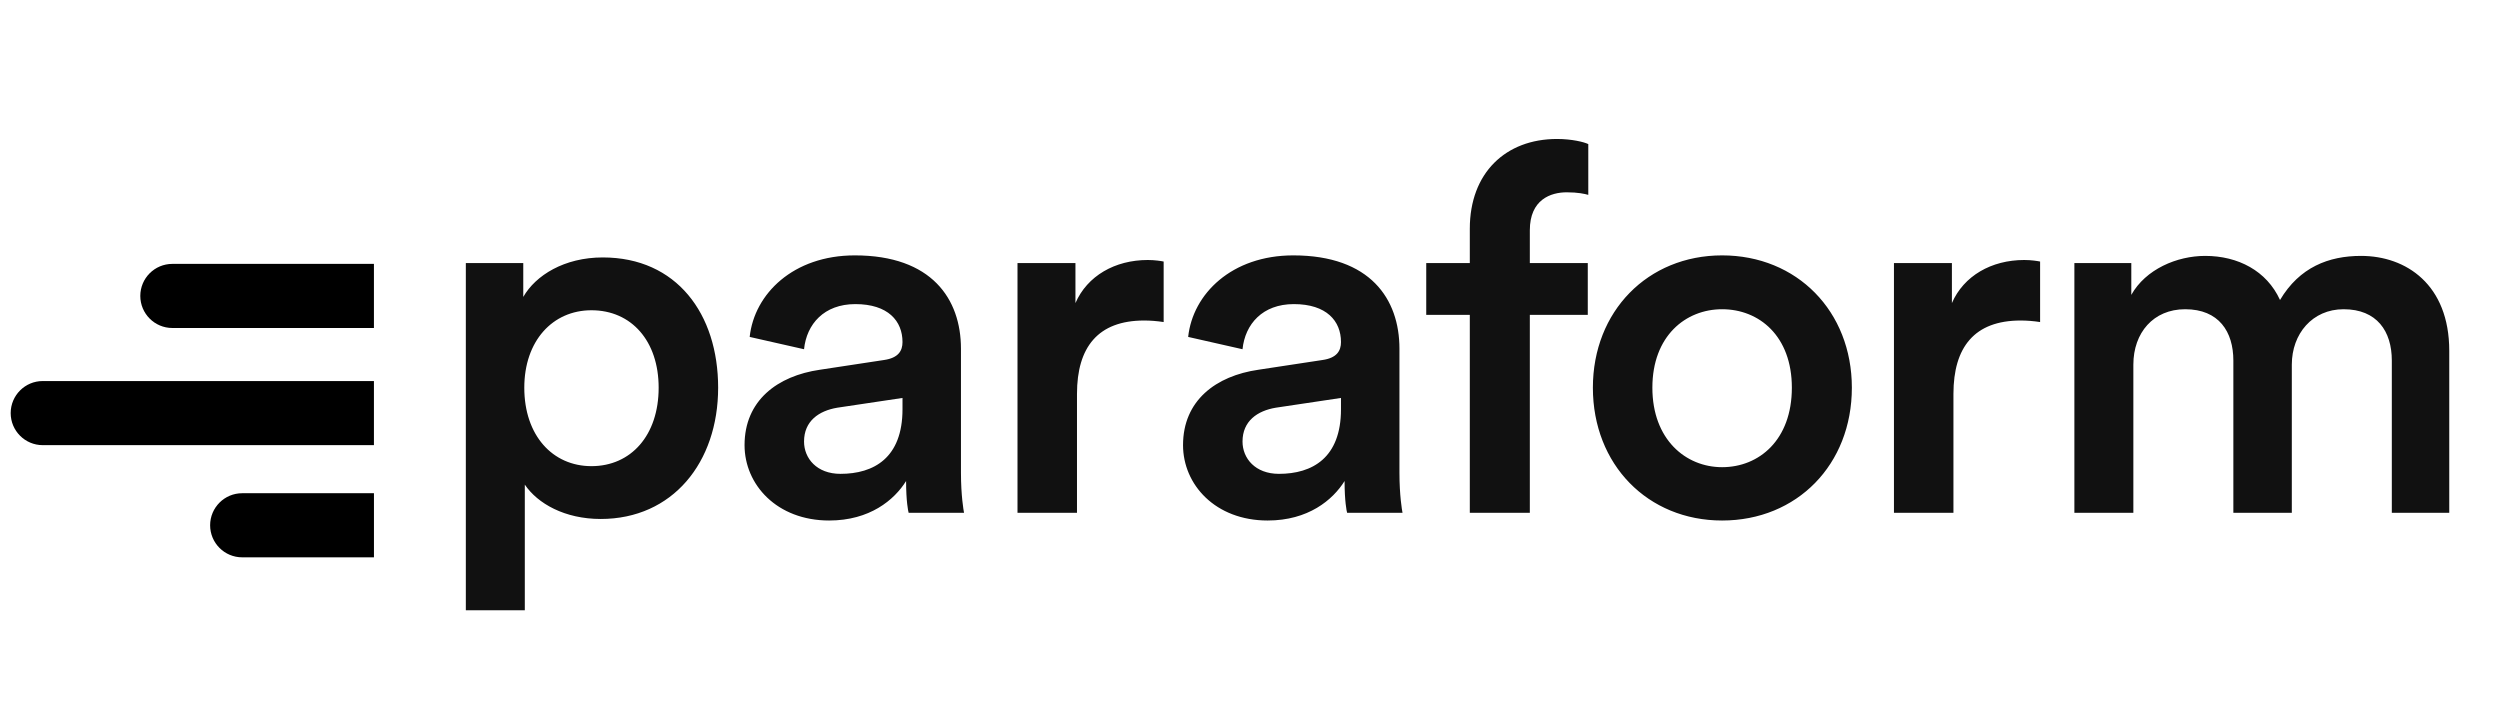 <svg width="117" height="34" viewBox="0 0 117 34" fill="none" xmlns="http://www.w3.org/2000/svg">
<path d="M24.561 28.56V22.68C25.161 23.568 26.433 24.288 28.113 24.288C31.473 24.288 33.609 21.648 33.609 18.144C33.609 14.688 31.665 12.048 28.209 12.048C26.409 12.048 25.065 12.888 24.489 13.896V12.312H21.801V28.56H24.561ZM30.825 18.144C30.825 20.376 29.529 21.816 27.681 21.816C25.857 21.816 24.537 20.376 24.537 18.144C24.537 15.96 25.857 14.52 27.681 14.52C29.553 14.52 30.825 15.96 30.825 18.144ZM34.845 20.832C34.845 22.68 36.357 24.36 38.805 24.36C40.701 24.36 41.853 23.4 42.405 22.512C42.405 23.448 42.501 23.928 42.525 24H45.117C45.093 23.88 44.973 23.184 44.973 22.128V16.32C44.973 13.992 43.605 11.952 40.005 11.952C37.125 11.952 35.301 13.752 35.085 15.768L37.629 16.344C37.749 15.168 38.565 14.232 40.029 14.232C41.565 14.232 42.237 15.024 42.237 16.008C42.237 16.416 42.045 16.752 41.373 16.848L38.373 17.304C36.381 17.592 34.845 18.744 34.845 20.832ZM39.333 22.176C38.229 22.176 37.629 21.456 37.629 20.664C37.629 19.704 38.325 19.224 39.189 19.08L42.237 18.624V19.152C42.237 21.432 40.893 22.176 39.333 22.176ZM54.459 12.24C54.339 12.216 54.051 12.168 53.715 12.168C52.179 12.168 50.883 12.912 50.331 14.184V12.312H47.619V24H50.403V18.432C50.403 16.248 51.387 15 53.547 15C53.835 15 54.147 15.024 54.459 15.072V12.24ZM55.366 20.832C55.366 22.68 56.878 24.36 59.326 24.36C61.222 24.36 62.374 23.4 62.926 22.512C62.926 23.448 63.022 23.928 63.046 24H65.638C65.614 23.88 65.494 23.184 65.494 22.128V16.32C65.494 13.992 64.126 11.952 60.526 11.952C57.646 11.952 55.822 13.752 55.606 15.768L58.15 16.344C58.27 15.168 59.086 14.232 60.55 14.232C62.086 14.232 62.758 15.024 62.758 16.008C62.758 16.416 62.566 16.752 61.894 16.848L58.894 17.304C56.902 17.592 55.366 18.744 55.366 20.832ZM59.854 22.176C58.75 22.176 58.15 21.456 58.15 20.664C58.15 19.704 58.846 19.224 59.71 19.08L62.758 18.624V19.152C62.758 21.432 61.414 22.176 59.854 22.176ZM73.323 9C73.852 9 74.163 9.072 74.332 9.12V6.744C74.139 6.648 73.564 6.504 72.868 6.504C70.468 6.504 68.787 8.088 68.787 10.704V12.312H66.748V14.736H68.787V24H71.596V14.736H74.308V12.312H71.596V10.776C71.596 9.336 72.579 9 73.323 9ZM80.595 21.864C78.891 21.864 77.331 20.568 77.331 18.144C77.331 15.72 78.891 14.472 80.595 14.472C82.323 14.472 83.859 15.72 83.859 18.144C83.859 20.592 82.323 21.864 80.595 21.864ZM80.595 11.952C77.115 11.952 74.547 14.568 74.547 18.144C74.547 21.744 77.115 24.36 80.595 24.36C84.099 24.36 86.667 21.744 86.667 18.144C86.667 14.568 84.099 11.952 80.595 11.952ZM95.477 12.24C95.357 12.216 95.069 12.168 94.733 12.168C93.197 12.168 91.901 12.912 91.349 14.184V12.312H88.637V24H91.421V18.432C91.421 16.248 92.405 15 94.565 15C94.853 15 95.165 15.024 95.477 15.072V12.24ZM99.841 24V17.064C99.841 15.576 100.777 14.472 102.265 14.472C103.849 14.472 104.521 15.528 104.521 16.872V24H107.257V17.064C107.257 15.624 108.217 14.472 109.681 14.472C111.241 14.472 111.937 15.504 111.937 16.872V24H114.625V16.416C114.625 13.32 112.609 11.976 110.497 11.976C108.985 11.976 107.617 12.504 106.705 14.04C106.081 12.672 104.737 11.976 103.201 11.976C101.881 11.976 100.417 12.6 99.745 13.8V12.312H97.081V24H99.841Z" fill="#111111"/>
<path d="M11.334 23.083C10.506 23.083 9.834 23.755 9.834 24.583C9.834 25.411 10.506 26.083 11.334 26.083V23.083ZM16.001 26.083H17.501V23.083H16.001V26.083ZM11.334 26.083H16.001V23.083H11.334V26.083Z" fill="black"/>
<path d="M8.066 12.35C7.238 12.35 6.566 13.021 6.566 13.85C6.566 14.678 7.238 15.35 8.066 15.35V12.35ZM16 15.35H17.5V12.35H16V15.35ZM8.066 15.35H16V12.35H8.066V15.35Z" fill="black"/>
<path d="M2 17.833C1.172 17.833 0.5 18.505 0.5 19.333C0.5 20.161 1.172 20.833 2 20.833V17.833ZM16 20.833H17.5V17.833H16V20.833ZM2 20.833H16V17.833H2V20.833Z" fill="black"/>
</svg>
